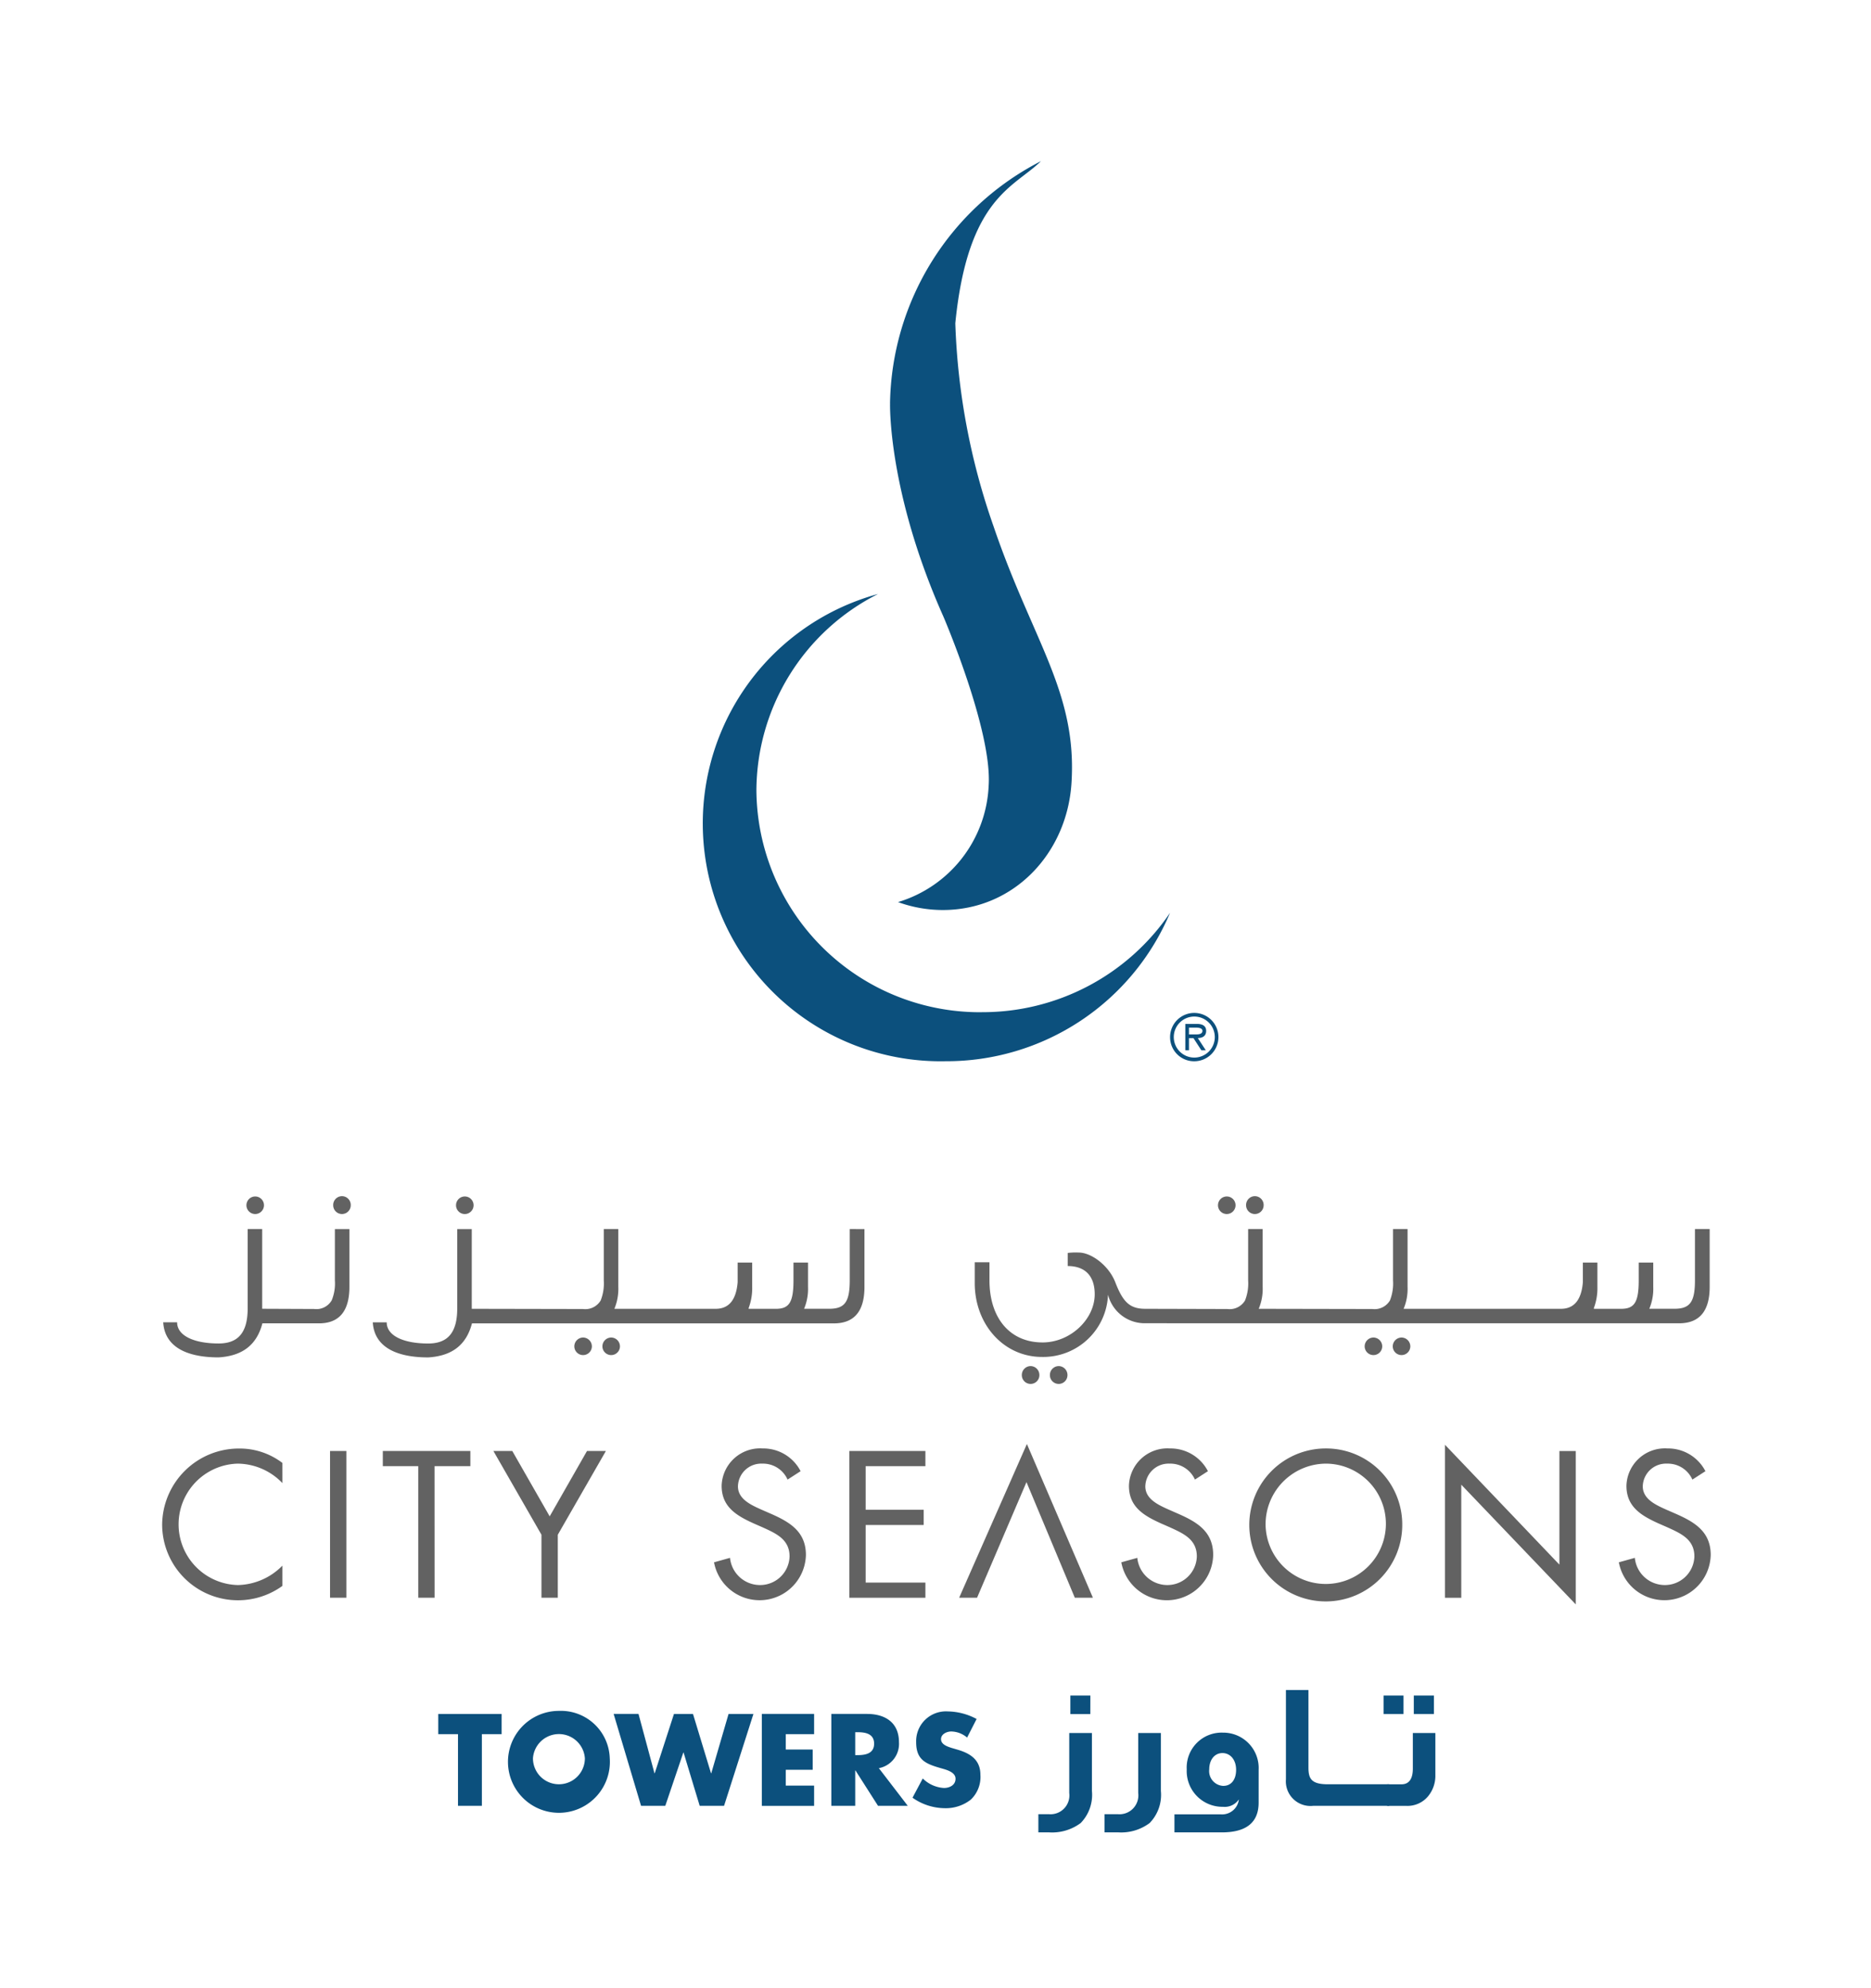 <svg xmlns="http://www.w3.org/2000/svg" width="209" height="222" viewBox="0 0 209 222">
  <g id="CitySeasonsTower" transform="translate(-1037 -421)">
    <rect id="Rectángulo_1" data-name="Rectángulo 1" width="209" height="222" transform="translate(1037 421)" fill="none"/>
    <g id="Grupo_27" data-name="Grupo 27" transform="translate(893.08 163.879)">
      <g id="Grupo_1" data-name="Grupo 1" transform="translate(222.424 323.466)">
        <path id="Trazado_1" data-name="Trazado 1" d="M287.9,397.63a24.963,24.963,0,0,1-25.192-24.753,24.687,24.687,0,0,1,13.585-21.957,26.563,26.563,0,0,0,7.522,52.185,27.1,27.1,0,0,0,25.1-16.579,25.3,25.3,0,0,1-21.017,11.1" transform="translate(-256.718 -350.92)" fill="#0c507d"/>
      </g>
      <g id="Grupo_2" data-name="Grupo 2" transform="translate(243.342 275.121)">
        <path id="Trazado_2" data-name="Trazado 2" d="M289.517,302.172s-.283,9.82,5.976,23.856c0,0,5.445,12.69,5.039,18.84a14.238,14.238,0,0,1-10.125,13.009,14.674,14.674,0,0,0,5,.885c7.946,0,13.84-6.324,14.371-14.1.683-10.217-4.356-15.963-8.712-28.789a75.785,75.785,0,0,1-4.261-22.643c1.4-14.1,6.583-15.168,9.568-18.108a30.94,30.94,0,0,0-16.86,27.051" transform="translate(-289.515 -275.121)" fill="#0c507d"/>
      </g>
      <g id="Grupo_3" data-name="Grupo 3" transform="translate(274.624 370.275)">
        <path id="Trazado_3" data-name="Trazado 3" d="M338.561,427a2.7,2.7,0,1,1,2.706,2.69,2.683,2.683,0,0,1-2.706-2.69m4.995,0a2.291,2.291,0,1,0-2.288,2.278A2.289,2.289,0,0,0,343.556,427m-1.008,1.461h-.495l-.883-1.36h-.5v1.36h-.408v-2.943h1.279c.527,0,1.05.145,1.05.78,0,.575-.41.792-.932.8Zm-1.378-1.771c.361,0,1.005.061,1.005-.4,0-.3-.4-.358-.721-.358h-.784v.762Z" transform="translate(-338.561 -424.31)" fill="#0c507d"/>
      </g>
      <g id="Grupo_18" data-name="Grupo 18" transform="translate(162.035 390.755)">
        <g id="Grupo_4" data-name="Grupo 4" transform="translate(0 28.146)">
          <path id="Trazado_4" data-name="Trazado 4" d="M175.468,504.419a7,7,0,0,0-5-2.175,6.783,6.783,0,0,0,.043,13.562,7.184,7.184,0,0,0,4.956-2.171V515.9a8.472,8.472,0,0,1-13.434-6.8,8.573,8.573,0,0,1,8.547-8.543,7.875,7.875,0,0,1,4.886,1.609Z" transform="translate(-162.035 -500.549)" fill="#626262"/>
        </g>
        <g id="Grupo_5" data-name="Grupo 5" transform="translate(18.754 28.429)">
          <rect id="Rectángulo_2" data-name="Rectángulo 2" width="1.821" height="16.389" fill="#626262"/>
        </g>
        <g id="Grupo_6" data-name="Grupo 6" transform="translate(24.648 28.429)">
          <path id="Trazado_5" data-name="Trazado 5" d="M206.464,517.383h-1.827V502.688H200.68v-1.694h9.78v1.694h-4Z" transform="translate(-200.68 -500.994)" fill="#626262"/>
        </g>
        <g id="Grupo_7" data-name="Grupo 7" transform="translate(37 28.429)">
          <path id="Trazado_6" data-name="Trazado 6" d="M220.047,500.993h2.11l4.177,7.3,4.169-7.3h2.11l-5.371,9.351v7.038h-1.827v-7.038Z" transform="translate(-220.047 -500.993)" fill="#626262"/>
        </g>
        <g id="Grupo_8" data-name="Grupo 8" transform="translate(61.641 28.146)">
          <path id="Trazado_7" data-name="Trazado 7" d="M266.9,504.026a3,3,0,0,0-2.825-1.781,2.6,2.6,0,0,0-2.717,2.54c0,1.417,1.454,2.069,2.565,2.572l1.089.475c2.13.935,3.937,2,3.937,4.613a5.176,5.176,0,0,1-10.264.822l1.786-.5a3.369,3.369,0,0,0,3.281,3.038,3.291,3.291,0,0,0,3.371-3.191c0-1.917-1.5-2.565-3.026-3.261l-1-.438c-1.908-.867-3.562-1.845-3.562-4.194a4.3,4.3,0,0,1,4.59-4.173,4.687,4.687,0,0,1,4.231,2.54Z" transform="translate(-258.681 -500.55)" fill="#626262"/>
        </g>
        <g id="Grupo_9" data-name="Grupo 9" transform="translate(76.757 28.429)">
          <path id="Trazado_8" data-name="Trazado 8" d="M282.38,500.993h8.5v1.694h-6.672v4.871h6.481v1.7h-6.481v6.434h6.672v1.694h-8.5Z" transform="translate(-282.38 -500.993)" fill="#626262"/>
        </g>
        <g id="Grupo_10" data-name="Grupo 10" transform="translate(107.141 28.146)">
          <path id="Trazado_9" data-name="Trazado 9" d="M338.242,504.026a3.011,3.011,0,0,0-2.827-1.781,2.6,2.6,0,0,0-2.715,2.54c0,1.417,1.454,2.069,2.564,2.572l1.082.475c2.135.935,3.935,2,3.935,4.613a5.175,5.175,0,0,1-10.263.822l1.786-.5a3.374,3.374,0,0,0,3.278,3.038,3.29,3.29,0,0,0,3.372-3.191c0-1.917-1.5-2.565-3.019-3.261l-1-.438c-1.917-.867-3.565-1.845-3.565-4.194a4.3,4.3,0,0,1,4.583-4.173,4.7,4.7,0,0,1,4.24,2.54Z" transform="translate(-330.018 -500.55)" fill="#626262"/>
        </g>
        <g id="Grupo_11" data-name="Grupo 11" transform="translate(121.437 28.146)">
          <path id="Trazado_10" data-name="Trazado 10" d="M369.519,509.048a8.543,8.543,0,1,1-8.545-8.5,8.5,8.5,0,0,1,8.545,8.5m-15.266-.02a6.72,6.72,0,1,0,6.721-6.784,6.78,6.78,0,0,0-6.721,6.784" transform="translate(-352.433 -500.549)" fill="#626262"/>
        </g>
        <g id="Grupo_12" data-name="Grupo 12" transform="translate(143.294 27.733)">
          <path id="Trazado_11" data-name="Trazado 11" d="M386.7,499.9l12.786,13.389V500.6h1.827v17.131l-12.788-13.37v12.629H386.7Z" transform="translate(-386.702 -499.901)" fill="#626262"/>
        </g>
        <g id="Grupo_13" data-name="Grupo 13" transform="translate(162.717 28.146)">
          <path id="Trazado_12" data-name="Trazado 12" d="M425.371,504.027a3,3,0,0,0-2.825-1.782,2.6,2.6,0,0,0-2.717,2.54c0,1.417,1.455,2.069,2.565,2.572l1.089.475c2.13.935,3.935,2,3.935,4.613a5.175,5.175,0,0,1-10.262.822l1.786-.5a3.364,3.364,0,0,0,3.281,3.038,3.291,3.291,0,0,0,3.371-3.191c0-1.917-1.5-2.565-3.026-3.261l-1-.438c-1.908-.867-3.564-1.845-3.564-4.194a4.3,4.3,0,0,1,4.59-4.173,4.7,4.7,0,0,1,4.233,2.54Z" transform="translate(-417.155 -500.55)" fill="#626262"/>
        </g>
        <g id="Grupo_14" data-name="Grupo 14" transform="translate(89.027 27.647)">
          <path id="Trazado_13" data-name="Trazado 13" d="M309.186,499.767l-7.568,17.172h2l5.521-12.913,5.4,12.913h2.02Z" transform="translate(-301.618 -499.767)" fill="#626262"/>
        </g>
        <g id="Grupo_15" data-name="Grupo 15" transform="translate(23.527 0.001)">
          <path id="Trazado_14" data-name="Trazado 14" d="M252.2,460.062v5.727c0,2.457-.58,3.177-2.319,3.177H247.1a5.748,5.748,0,0,0,.439-2.456V463.8h-1.624v1.993c0,2.457-.485,3.177-1.968,3.177h-3.039v-.092a6.285,6.285,0,0,0,.395-2.364V463.8h-1.624V466c-.162,1.971-.973,2.968-2.457,2.968H225.909a5.767,5.767,0,0,0,.439-2.456v-6.448h-1.623v5.727a5.165,5.165,0,0,1-.348,2.249,2,2,0,0,1-1.97.952l-12.428-.024v-8.9h-1.624v8.859c0,2.736-1.089,3.917-3.245,3.917-2.737,0-4.634-.86-4.634-2.364h-1.554c.162,2.69,2.535,3.917,6.189,3.917,2.689-.163,4.266-1.415,4.89-3.8h40.413c2.3,0,3.431-1.369,3.431-4.079v-6.448Zm-43-1.68a.981.981,0,0,0,.982-.979.981.981,0,1,0-1.962,0,.98.98,0,0,0,.98.979m13.214,13.793a.991.991,0,0,0-.979.982.98.98,0,1,0,1.96,0,.992.992,0,0,0-.981-.982m3.138,0a.991.991,0,0,0-.98.982.98.98,0,1,0,1.96,0,.991.991,0,0,0-.98-.982" transform="translate(-198.922 -456.421)" fill="#626262"/>
        </g>
        <g id="Grupo_16" data-name="Grupo 16" transform="translate(90.768)">
          <path id="Trazado_15" data-name="Trazado 15" d="M384.8,460.062v5.726c0,2.458-.579,3.177-2.318,3.177H379.7a5.757,5.757,0,0,0,.441-2.457V463.8h-1.624v1.992c0,2.458-.487,3.177-1.971,3.177h-3.037v-.092a6.31,6.31,0,0,0,.394-2.366V463.8h-1.624V466c-.162,1.971-.974,2.968-2.456,2.968H352.256a5.766,5.766,0,0,0,.441-2.457v-6.446h-1.624v5.726a5.2,5.2,0,0,1-.346,2.249,2.007,2.007,0,0,1-1.971.952l-12.686-.024a5.757,5.757,0,0,0,.441-2.457v-6.446h-1.623v5.726a5.162,5.162,0,0,1-.348,2.249,2,2,0,0,1-1.971.952l-9.161-.024c-1.74,0-2.5-.742-3.361-2.968-.719-1.856-2.667-3.316-4.081-3.316a7.387,7.387,0,0,0-1.253.047h.022v1.461c1.9,0,3.015,1.066,3.015,3.153,0,2.782-2.713,5.379-5.819,5.379-3.687,0-5.937-2.758-5.937-6.932V463.77h-1.646v2.319c0,4.639,3.246,8.255,7.512,8.255a7.239,7.239,0,0,0,7.376-6.956,4.223,4.223,0,0,0,4.22,3.192l7.628.008h51.93c2.295,0,3.431-1.369,3.431-4.081v-6.446Zm-35.914,12.113a.992.992,0,0,0-.981.981.981.981,0,0,0,1.962,0,.992.992,0,0,0-.981-.981m3.137,0a.992.992,0,0,0-.98.981.981.981,0,0,0,1.962,0,.992.992,0,0,0-.982-.981m-41.435,3.191a.991.991,0,0,0-.98.98.981.981,0,1,0,1.961,0,.993.993,0,0,0-.982-.98m3.138,0a.991.991,0,0,0-.98.98.981.981,0,1,0,1.961,0,.993.993,0,0,0-.982-.98M332.5,458.381a.98.98,0,0,0,.982-.979.98.98,0,1,0-1.961,0,.978.978,0,0,0,.979.979m3.138,0a.98.98,0,0,0,.982-.979.981.981,0,1,0-1.961,0,.979.979,0,0,0,.98.979" transform="translate(-304.348 -456.42)" fill="#626262"/>
        </g>
        <g id="Grupo_17" data-name="Grupo 17" transform="translate(0.115)">
          <path id="Trazado_16" data-name="Trazado 16" d="M181.393,465.788a4.983,4.983,0,0,1-.35,2.227,1.977,1.977,0,0,1-1.969.973l-5.8-.024v-8.9h-1.623v8.859c0,2.736-1.089,3.917-3.246,3.917-2.736,0-4.634-.86-4.634-2.364h-1.553c.162,2.69,2.535,3.917,6.187,3.917,2.69-.162,4.268-1.415,4.891-3.8h6.314c2.271,0,3.407-1.369,3.407-4.081v-6.446h-1.622Zm-8.9-7.407a.979.979,0,0,0,.98-.979.98.98,0,1,0-1.96,0,.979.979,0,0,0,.98.979m9.692,0a.98.98,0,0,0,.982-.979.981.981,0,1,0-1.961,0,.979.979,0,0,0,.98.979" transform="translate(-162.216 -456.42)" fill="#626262"/>
        </g>
      </g>
      <g id="Grupo_26" data-name="Grupo 26" transform="translate(192.875 445.878)">
        <g id="Grupo_19" data-name="Grupo 19" transform="translate(0 2.333)">
          <path id="Trazado_17" data-name="Trazado 17" d="M215.262,557.3h-2.669V549.3h-2.206v-2.26h7.08v2.26h-2.206Z" transform="translate(-210.388 -546.698)" fill="#0c507d"/>
          <path id="Trazado_18" data-name="Trazado 18" d="M233.975,551.787a5.692,5.692,0,1,1-5.678-5.282A5.459,5.459,0,0,1,233.975,551.787Zm-8.578.014a2.9,2.9,0,1,0,5.8,0,2.907,2.907,0,0,0-5.8,0Z" transform="translate(-214.818 -546.505)" fill="#0c507d"/>
          <path id="Trazado_19" data-name="Trazado 19" d="M245.667,553.669h.027l2.151-6.631h2.124l2.015,6.631h.027l1.933-6.631h2.778L253.441,557.3h-2.723l-1.8-5.95h-.027l-2.015,5.95h-2.709l-3.063-10.266h2.778Z" transform="translate(-221.514 -546.698)" fill="#0c507d"/>
          <path id="Trazado_20" data-name="Trazado 20" d="M269.732,549.3v1.716h3.009v2.26h-3.009v1.77H272.9v2.26h-5.841V547.038H272.9v2.26Z" transform="translate(-230.915 -546.698)" fill="#0c507d"/>
          <path id="Trazado_21" data-name="Trazado 21" d="M287.768,557.3h-3.322l-2.519-3.949H281.9V557.3h-2.669V547.038h3.989c2.028,0,3.567.967,3.567,3.158a2.76,2.76,0,0,1-2.247,2.9ZM281.9,551.64h.259c.871,0,1.852-.164,1.852-1.28s-.98-1.28-1.852-1.28H281.9Z" transform="translate(-235.323 -546.698)" fill="#0c507d"/>
          <path id="Trazado_22" data-name="Trazado 22" d="M299.548,549.525a2.806,2.806,0,0,0-1.77-.681c-.49,0-1.144.286-1.144.858,0,.6.722.83,1.185.98l.681.2c1.429.422,2.533,1.143,2.533,2.8a3.488,3.488,0,0,1-1.062,2.764,4.507,4.507,0,0,1-2.914.966,6.333,6.333,0,0,1-3.608-1.17l1.144-2.151a3.66,3.66,0,0,0,2.369,1.063c.626,0,1.293-.314,1.293-1.035,0-.749-1.049-1.008-1.621-1.171-1.675-.477-2.778-.912-2.778-2.9a3.328,3.328,0,0,1,3.54-3.445,7.014,7.014,0,0,1,3.213.844Z" transform="translate(-240.472 -546.543)" fill="#0c507d"/>
        </g>
        <g id="Grupo_25" data-name="Grupo 25" transform="translate(67.036)">
          <g id="Grupo_20" data-name="Grupo 20" transform="translate(0 0.617)">
            <path id="Trazado_23" data-name="Trazado 23" d="M321.475,554.483a4.506,4.506,0,0,1-1.258,3.576,5.339,5.339,0,0,1-3.555,1.04c-.066,0-1.1,0-1.17,0v-2.03c.068,0,1.1,0,1.169,0a2.106,2.106,0,0,0,2.28-2.367V548h2.534Zm-.18-8.6h-2.229v-2.066H321.3Z" transform="translate(-315.492 -543.815)" fill="#0c507d"/>
          </g>
          <g id="Grupo_21" data-name="Grupo 21" transform="translate(7.386 4.798)">
            <path id="Trazado_24" data-name="Trazado 24" d="M333.372,556.857a4.506,4.506,0,0,1-1.258,3.576,5.3,5.3,0,0,1-3.512,1.04c-.08,0-1.447,0-1.529,0v-2.03c.066,0,1.417,0,1.481,0a2.106,2.106,0,0,0,2.284-2.367v-6.7h2.535Z" transform="translate(-327.072 -550.37)" fill="#0c507d"/>
          </g>
          <g id="Grupo_22" data-name="Grupo 22" transform="translate(15.2 4.763)">
            <path id="Trazado_25" data-name="Trazado 25" d="M348.728,558.13c0,2.211-1.366,3.325-4.114,3.325h-5.289v-2.012h5.2a1.882,1.882,0,0,0,1.994-1.672,1.911,1.911,0,0,1-1.779.827,3.991,3.991,0,0,1-4.043-4.169,3.9,3.9,0,0,1,4.043-4.114,3.953,3.953,0,0,1,3.989,4.151Zm-2.516-3.665c0-1.1-.629-1.869-1.528-1.869-.88,0-1.473.756-1.473,1.816a1.654,1.654,0,0,0,1.563,1.85C345.673,556.262,346.212,555.561,346.212,554.465Z" transform="translate(-339.324 -550.314)" fill="#0c507d"/>
          </g>
          <g id="Grupo_23" data-name="Grupo 23" transform="translate(27.652)">
            <path id="Trazado_26" data-name="Trazado 26" d="M370.385,555.786h-8.5a2.751,2.751,0,0,1-3.037-2.965v-9.974h2.516v8.661c0,1.223.306,1.869,2.157,1.869h6.865Z" transform="translate(-358.847 -542.847)" fill="#0c507d"/>
          </g>
          <g id="Grupo_24" data-name="Grupo 24" transform="translate(38.559 0.617)">
            <path id="Trazado_27" data-name="Trazado 27" d="M378.176,545.881h-2.229v-2.066h2.229Zm3.558,6.787a3.6,3.6,0,0,1-.791,2.373,2.988,2.988,0,0,1-2.462,1.1h-2.139v-2.408h1.6c.844,0,1.276-.593,1.276-1.761V548h2.516Zm-.162-6.787h-2.246v-2.066h2.246Z" transform="translate(-375.947 -543.815)" fill="#0c507d"/>
          </g>
        </g>
      </g>
    </g>
  </g>
</svg>
